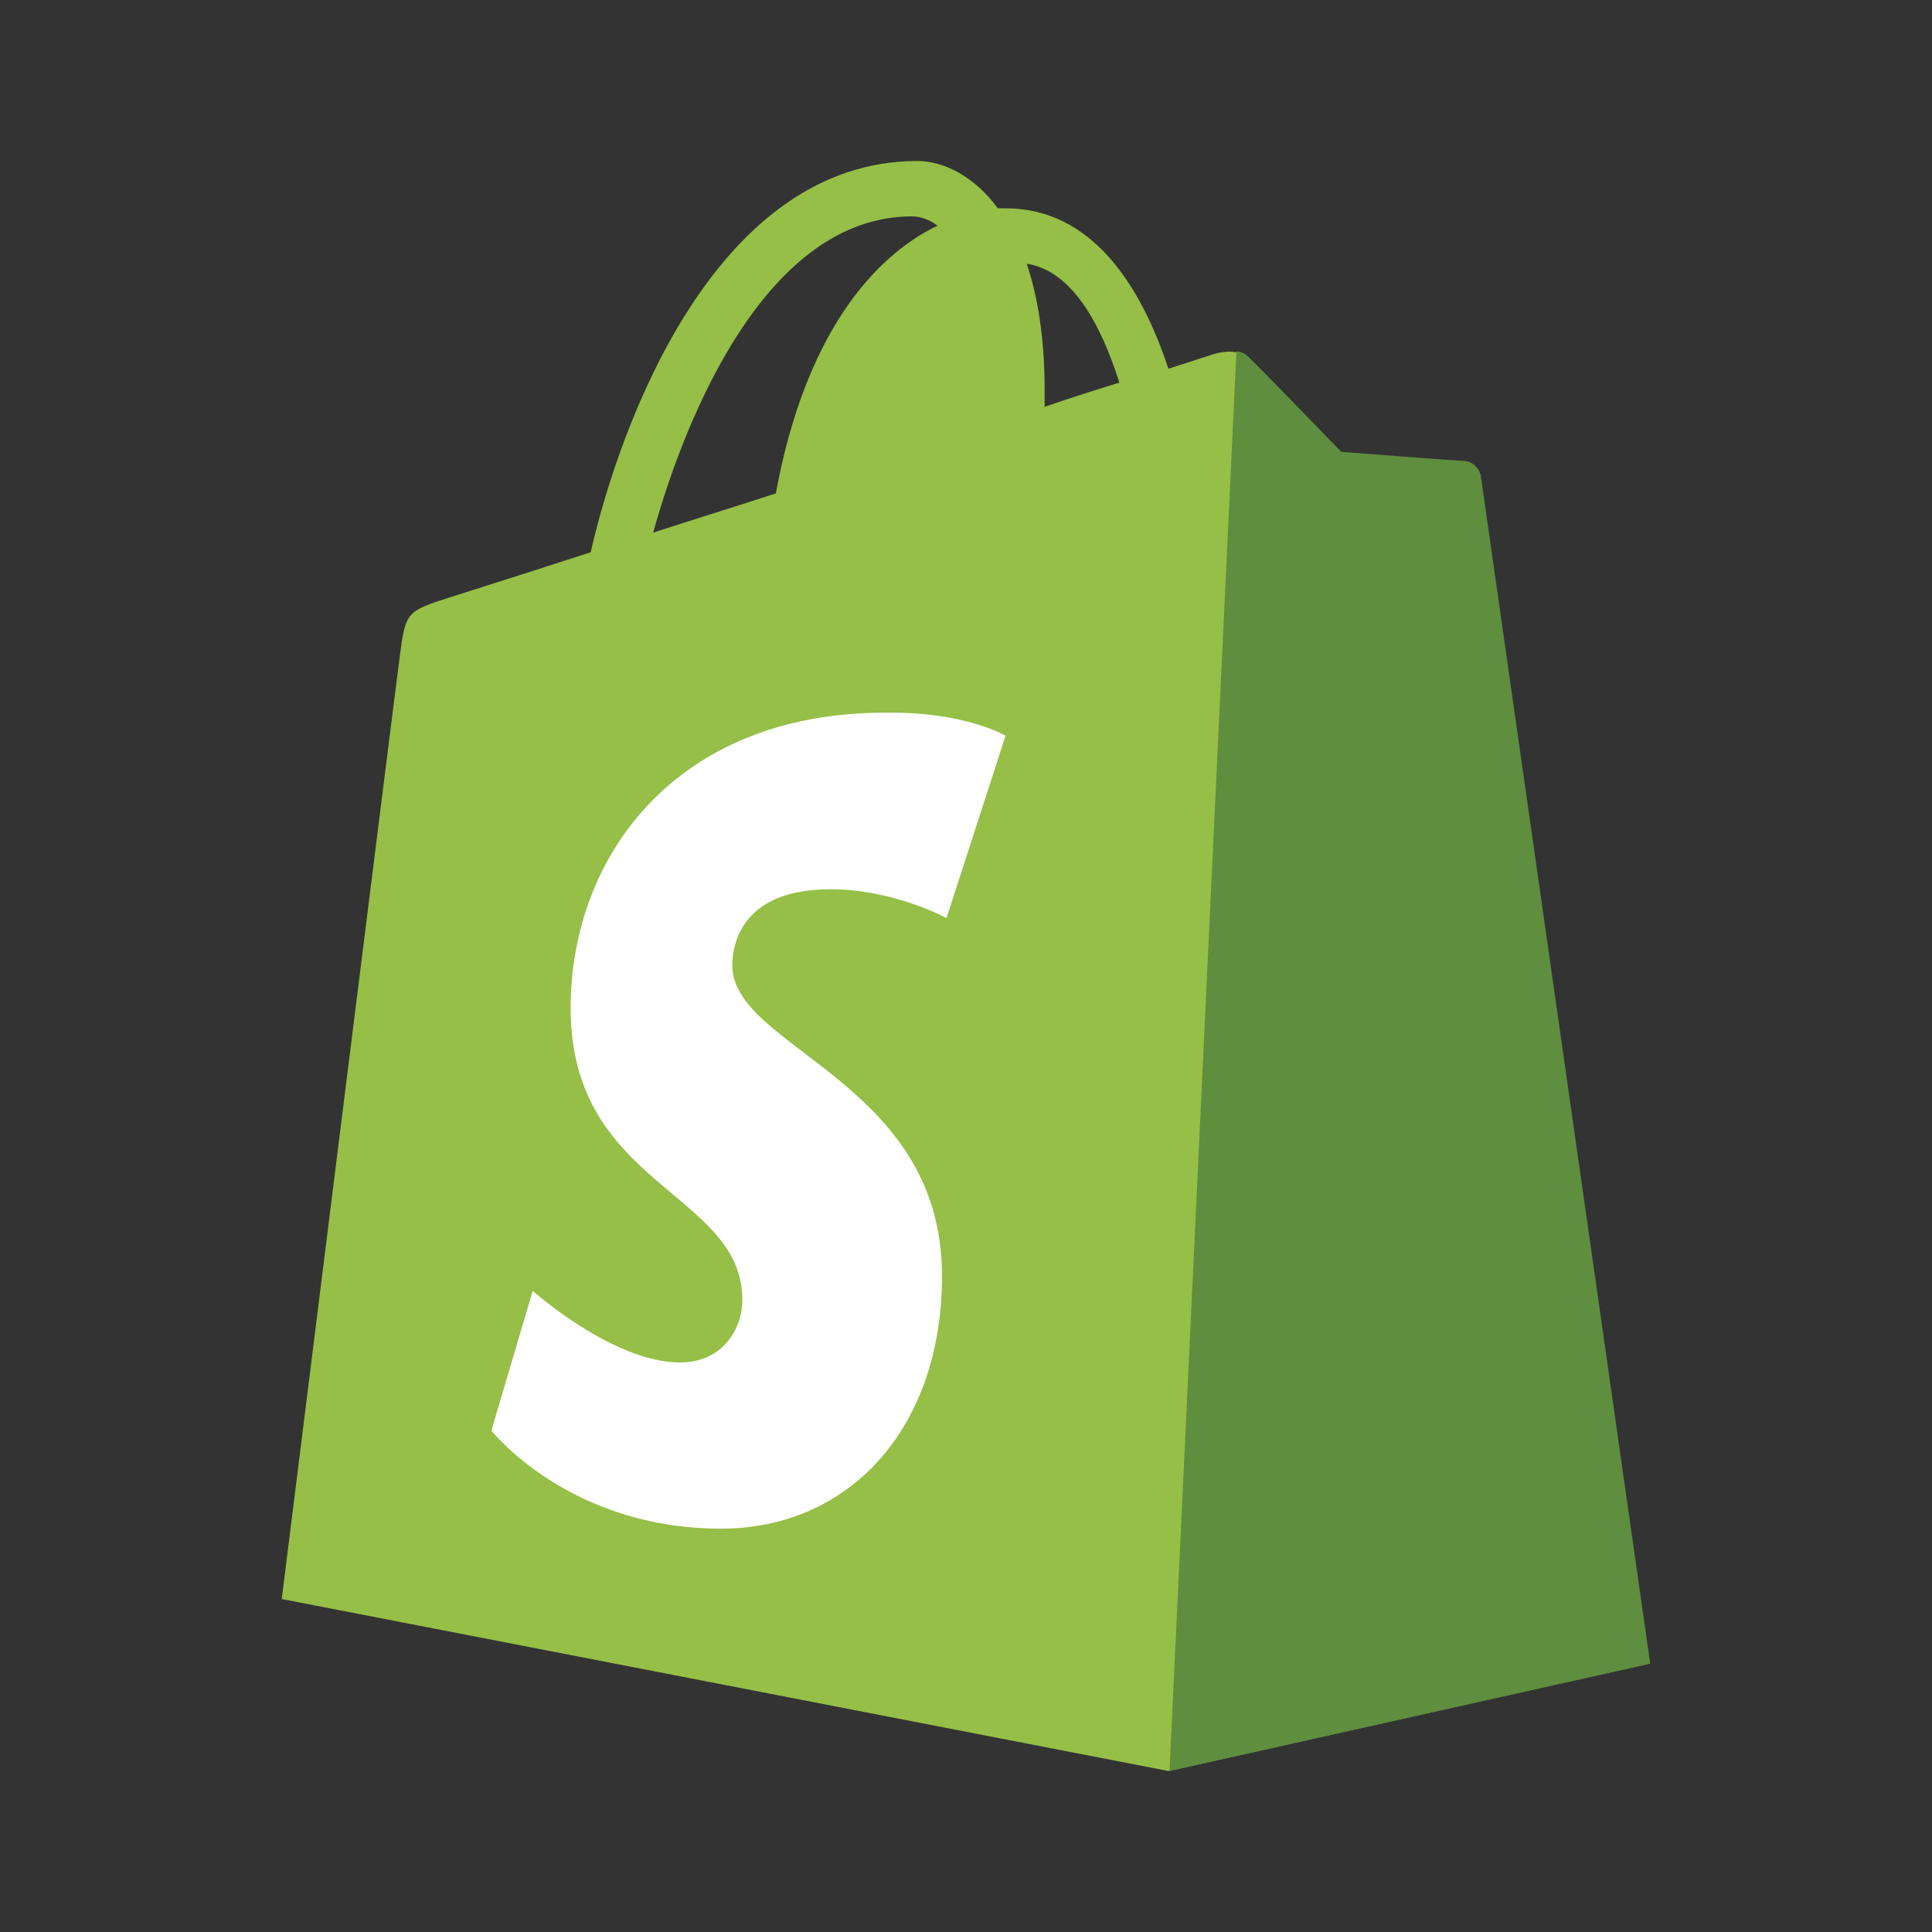 <svg width="40" height="40" viewBox="0 0 40 40" fill="none" xmlns="http://www.w3.org/2000/svg">
<rect x="0" y="0" width="40" height="40" fill="#333333" stroke="none"/>
<path fillRule="evenodd" clipRule="evenodd" d="M30.356 9.57C30.472 9.57 30.61 9.665 30.633 9.833C30.641 9.887 31.011 12.479 31.508 15.962L31.515 16.009C32.554 23.294 34.143 34.428 34.143 34.444L24.191 36.667L5.833 33.106C5.833 33.106 8.188 14.229 8.281 13.56C8.396 12.676 8.419 12.652 9.32 12.366C9.368 12.349 9.539 12.295 9.811 12.209C10.318 12.048 11.176 11.776 12.229 11.434C12.853 8.71 14.839 3.333 18.995 3.333C19.526 3.333 20.173 3.644 20.658 4.313H20.819C22.598 4.313 23.613 5.89 24.191 7.634C24.462 7.548 24.682 7.476 24.843 7.423C25.038 7.36 25.148 7.324 25.161 7.324C25.299 7.276 25.669 7.228 25.853 7.419C26.061 7.61 27.77 9.379 27.77 9.379C27.77 9.379 30.241 9.57 30.356 9.57ZM21.628 8.423C22.182 8.232 22.713 8.064 23.175 7.921C22.782 6.679 22.182 5.603 21.258 5.46C21.489 6.153 21.628 7.013 21.628 8.064V8.423ZM20.104 5.699C20.358 6.368 20.519 7.3 20.519 8.59V8.781C19.94 8.972 19.339 9.163 18.724 9.358C18.259 9.505 17.786 9.655 17.309 9.809C17.933 7.348 19.111 6.153 20.104 5.699ZM19.411 4.671C19.249 4.552 19.064 4.48 18.88 4.48C15.901 4.48 14.215 8.542 13.523 11.027C13.901 10.904 14.29 10.781 14.687 10.655C15.137 10.513 15.596 10.367 16.063 10.215C16.663 6.941 18.072 5.317 19.411 4.671Z" fill="#95BF47"/>
<path d="M30.356 9.546C30.241 9.546 27.77 9.355 27.77 9.355C27.77 9.355 26.061 7.587 25.853 7.395C25.784 7.324 25.692 7.276 25.599 7.276L24.214 36.667L34.166 34.444C34.166 34.444 30.68 10 30.656 9.833C30.61 9.665 30.472 9.57 30.356 9.546Z" fill="#5E8E3E"/>
<path d="M20.819 15.233L19.596 19.008C19.596 19.008 18.51 18.411 17.194 18.411C15.254 18.411 15.162 19.677 15.162 19.988C15.162 21.708 19.503 22.378 19.503 26.416C19.503 29.594 17.564 31.649 14.931 31.649C11.768 31.649 10.174 29.618 10.174 29.618L11.029 26.726C11.029 26.726 12.691 28.208 14.077 28.208C15 28.208 15.37 27.467 15.37 26.918C15.37 24.671 11.814 24.576 11.814 20.872C11.814 17.766 13.961 14.755 18.326 14.755C19.988 14.731 20.819 15.233 20.819 15.233Z" fill="white"/>
</svg>
